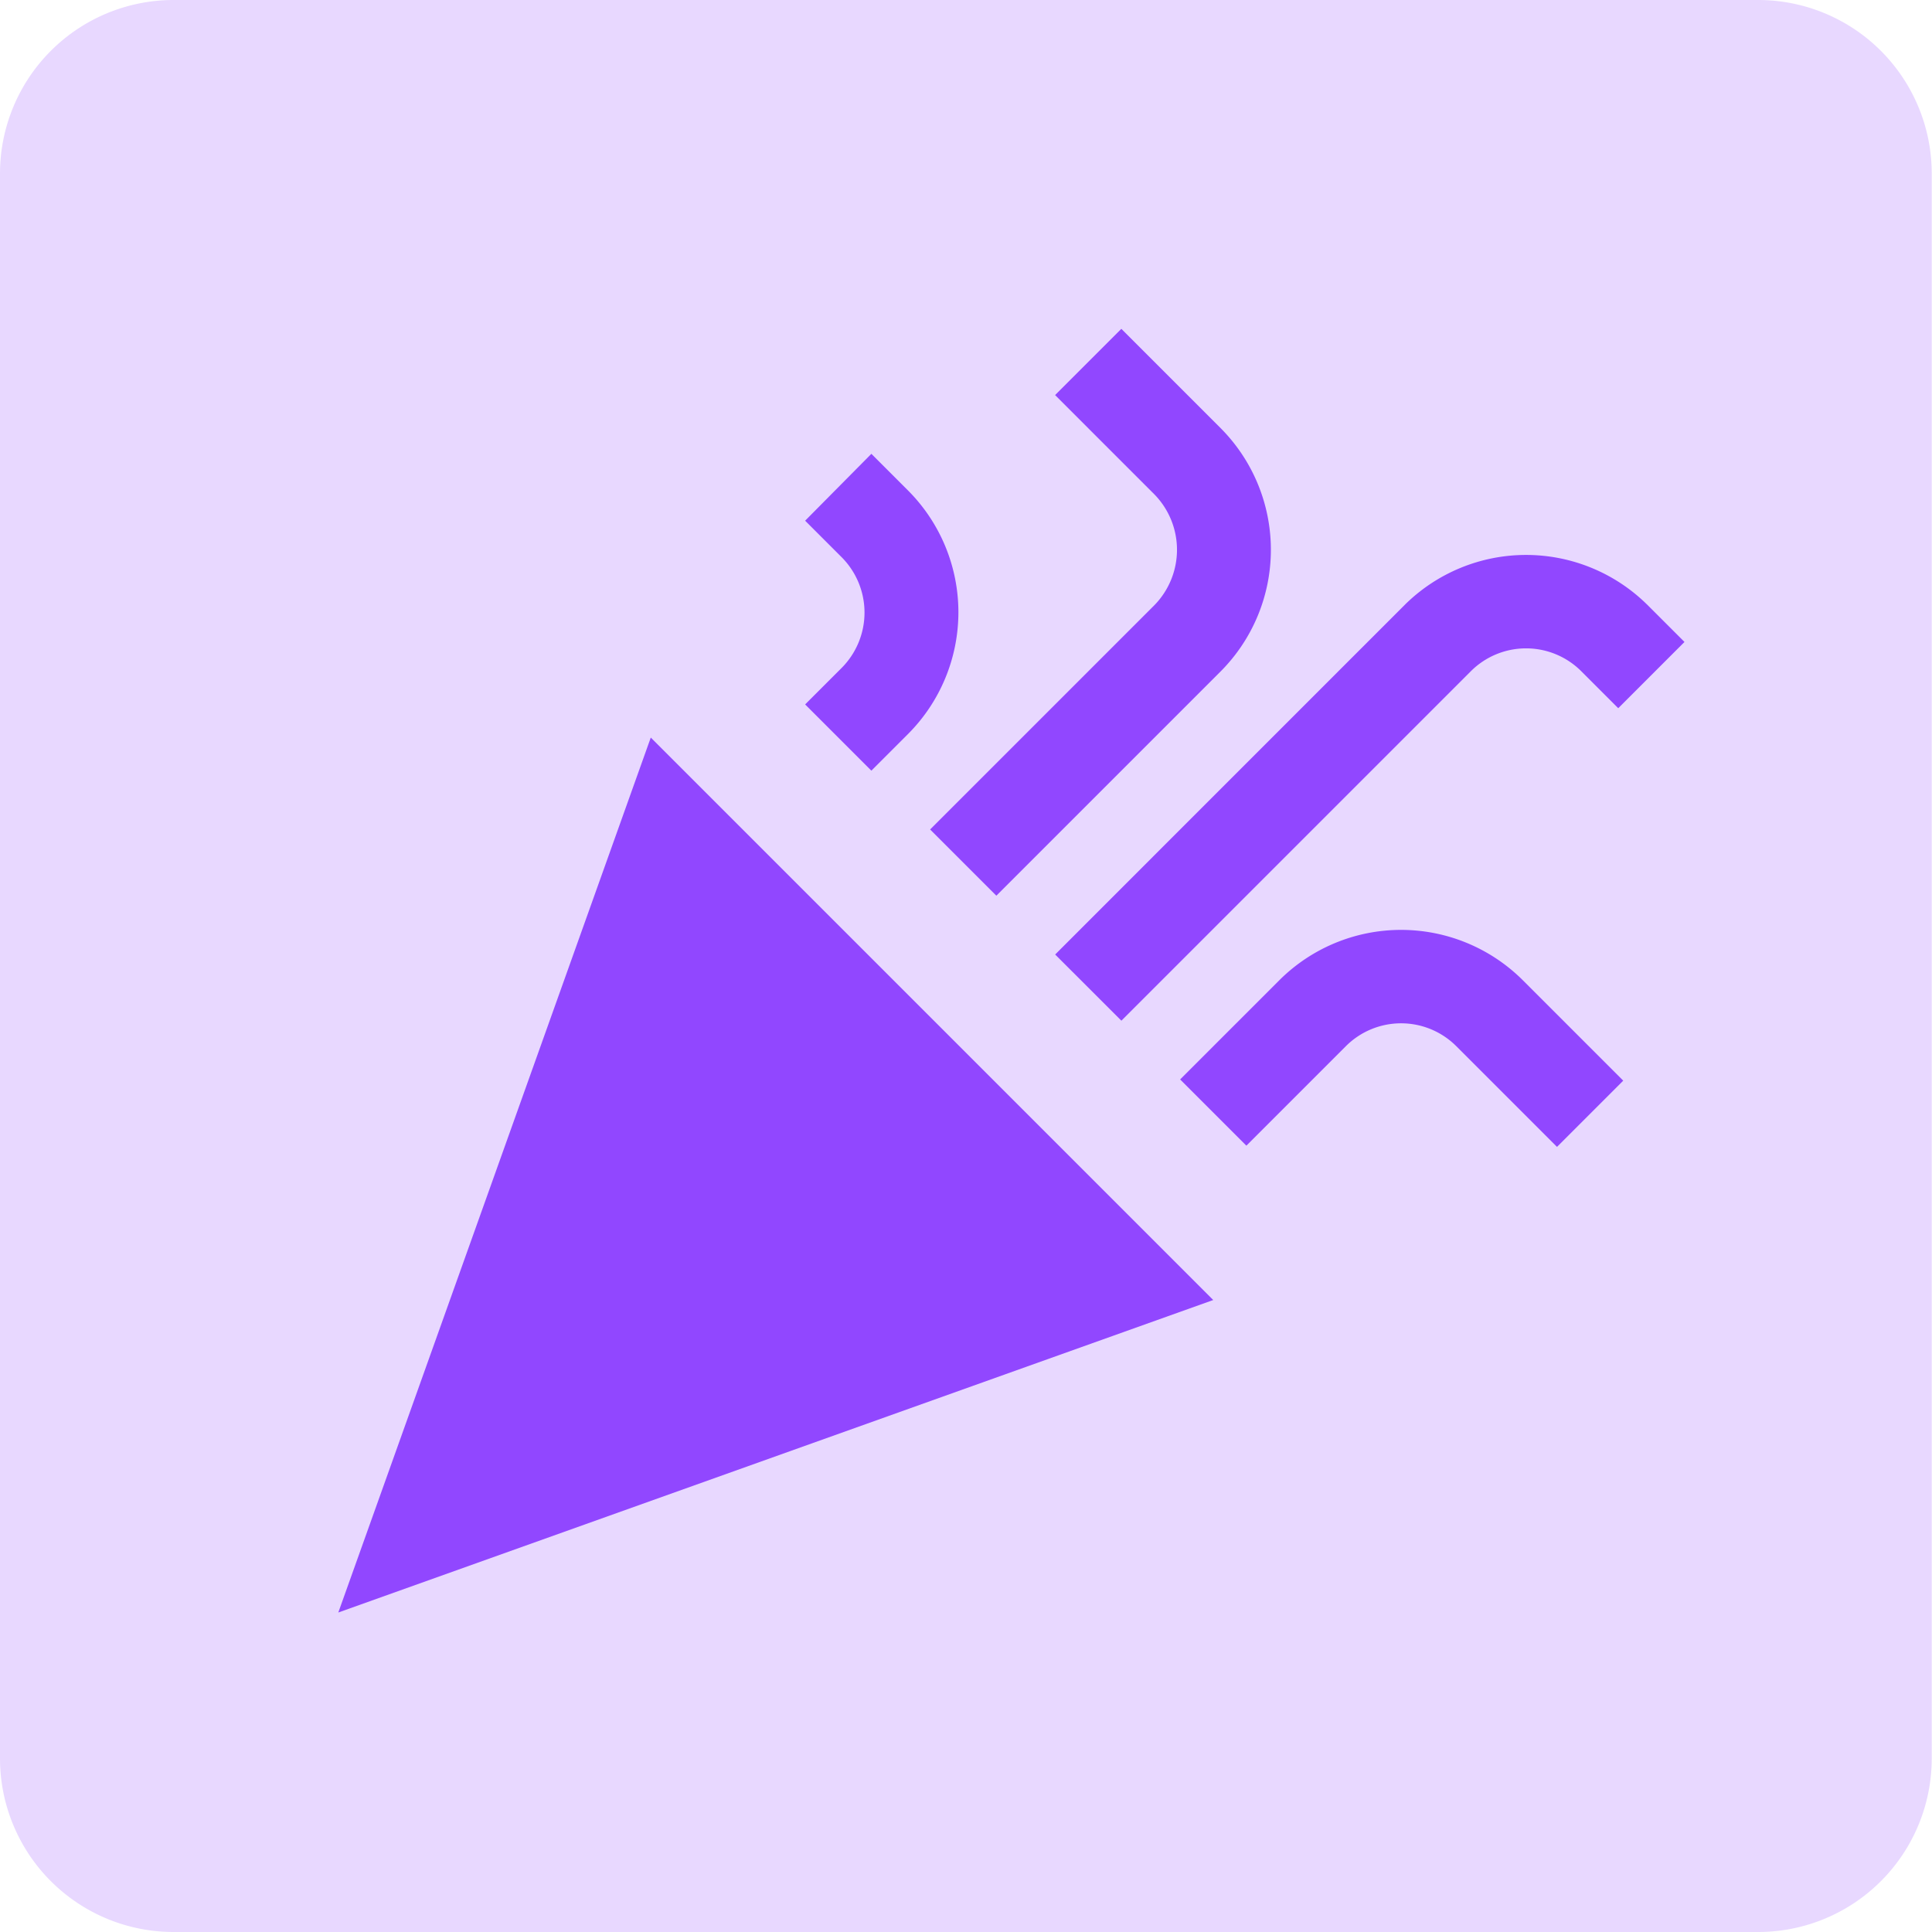 <svg xmlns="http://www.w3.org/2000/svg" width="36.373" height="36.373" viewBox="0 0 36.373 36.373">
  <g id="Gruppe_742" data-name="Gruppe 742" transform="translate(0 0)">
    <g id="Gruppe_424" data-name="Gruppe 424" transform="translate(0 0)">
      <rect id="Rechteck_393" data-name="Rechteck 393" width="34.848" height="34.848" transform="translate(0.762 0.762)" fill="rgba(255,255,255,0)"/>
      <path id="Rechteck_643" data-name="Rechteck 643" d="M3.268,0H33.1a3.268,3.268,0,0,1,3.268,3.268V33.1A3.268,3.268,0,0,1,33.1,36.373H3.268A3.268,3.268,0,0,1,0,33.1V3.268A3.268,3.268,0,0,1,3.268,0Z" fill="rgba(145,71,255,0.21)"/>
    </g>
    <g id="celebration_black_24dp_1_" data-name="celebration_black_24dp (1)" transform="translate(4.922 4.155)">
      <g id="Gruppe_752" data-name="Gruppe 752">
        <rect id="Rechteck_615" data-name="Rechteck 615" width="28" height="28" transform="translate(0.119 0.119)" fill="none"/>
      </g>
      <g id="Gruppe_754" data-name="Gruppe 754" transform="translate(1.447 2.036)">
        <g id="Gruppe_753" data-name="Gruppe 753">
          <path id="Pfad_3719" data-name="Pfad 3719" d="M2,24.472l16.472-5.883L7.883,8Z" transform="translate(-2 -0.305)" fill="#9147ff"/>
          <path id="Pfad_3720" data-name="Pfad 3720" d="M14.717,13.846l6.577-6.577a1.47,1.47,0,0,1,2.083,0l.694.694,1.247-1.247-.694-.694a3.245,3.245,0,0,0-4.577,0L13.47,12.6Z" transform="translate(0.026 -0.821)" fill="#9147ff"/>
          <path id="Pfad_3721" data-name="Pfad 3721" d="M10.164,7.484l-.694.694,1.247,1.247.694-.694a3.245,3.245,0,0,0,0-4.577l-.694-.694L9.47,4.719l.694.694A1.477,1.477,0,0,1,10.164,7.484Z" transform="translate(-0.681 -1.107)" fill="#9147ff"/>
          <path id="Pfad_3722" data-name="Pfad 3722" d="M17.341,12.022,15.47,13.893l1.247,1.247,1.871-1.871a1.47,1.47,0,0,1,2.083,0l1.894,1.894,1.247-1.247-1.894-1.894A3.245,3.245,0,0,0,17.341,12.022Z" transform="translate(0.379 0.238)" fill="#9147ff"/>
          <path id="Pfad_3723" data-name="Pfad 3723" d="M15.694,6.661,11.47,10.885l1.247,1.247,4.224-4.224a3.245,3.245,0,0,0,0-4.577L15.07,1.46,13.823,2.707l1.871,1.871A1.492,1.492,0,0,1,15.694,6.661Z" transform="translate(-0.328 -1.46)" fill="#9147ff"/>
        </g>
      </g>
    </g>
  </g>
</svg>

